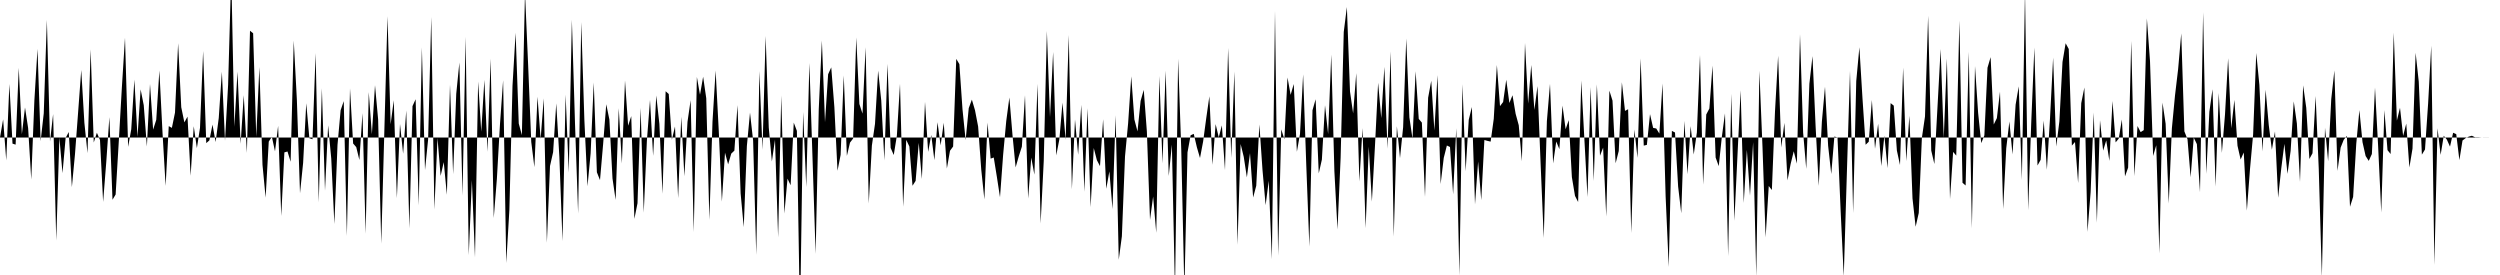 <svg viewBox="0 0 200 22" >
<polyline points="0,11 0.25,9.55 0.50,12.83 0.75,6.72 1,11.49 1.25,11.57 1.50,5.43 1.75,10.74 2,8.60 2.25,10.24 2.50,14.36 2.75,8.04 3,3.91 3.25,11.29 3.50,9.07 3.75,1.59 4,11.32 4.25,9.13 4.50,19.24 4.75,11 5,13.85 5.25,11.04 5.50,10.56 5.75,14.97 6,12.32 6.25,8.97 6.50,5.60 6.75,9.82 7,12.25 7.25,3.95 7.50,11.40 7.75,10.62 8,11.20 8.25,16.15 8.50,12.98 8.75,9.37 9,15.98 9.25,15.56 9.50,11.36 9.75,6.99 10,3.02 10.25,11.75 10.50,10.34 10.75,6.37 11,10.95 11.25,7.15 11.50,8.42 11.75,11.72 12,6.72 12.25,10.37 12.50,9.59 12.75,5.64 13,10.60 13.25,14.87 13.50,10.09 13.75,10.23 14,9.01 14.25,3.46 14.50,8.58 14.75,9.79 15,9.33 15.25,14.06 15.50,10.10 15.75,11.85 16,10.23 16.25,4.08 16.50,11.45 16.75,11.23 17,9.97 17.25,11.36 17.50,9.44 17.75,5.74 18,11.26 18.25,6.77 18.50,-2.13 18.75,10.14 19,5.73 19.25,11.50 19.50,7.62 19.75,12.23 20,2.46 20.25,2.66 20.50,10.95 20.75,5.36 21,13.19 21.25,15.81 21.50,11.33 21.75,10.94 22,12.11 22.25,10.07 22.50,17.28 22.75,12.19 23,12.12 23.25,12.94 23.50,3.25 23.75,8 24,15.46 24.25,13.03 24.50,8.26 24.75,11.06 25,11.14 25.25,4.25 25.50,16.19 25.75,7.06 26,15.25 26.25,10.03 26.50,12.68 26.75,17.92 27,11.59 27.25,8.82 27.50,8.09 27.75,18.88 28,7.07 28.25,11.48 28.50,11.77 28.75,12.80 29,9.05 29.25,18.70 29.50,7.37 29.75,10.74 30,6.82 30.25,9.55 30.50,19.49 30.75,10.39 31,1.30 31.25,9.94 31.50,8.02 31.75,15.85 32,9.92 32.25,12.30 32.50,8.84 32.75,18.27 33,8.49 33.25,7.94 33.50,16.43 33.75,3.79 34,13.61 34.25,11.15 34.50,1.36 34.75,16.76 35,11.04 35.25,14.07 35.50,12.97 35.75,15.58 36,6.77 36.25,13.93 36.50,7.50 36.75,5 37,15.65 37.25,2.94 37.50,20.41 37.75,14.41 38,20.59 38.25,6.52 38.50,10.54 38.75,6.39 39,12.14 39.25,4.69 39.50,17.44 39.75,14.31 40,9.91 40.25,6.42 40.50,21.04 40.75,16.80 41,6.86 41.25,2.62 41.50,9.88 41.75,10.81 42,-0.60 42.25,5.18 42.50,11.35 42.75,13.37 43,7.74 43.25,11.12 43.50,7.87 43.75,19.42 44,13.28 44.25,12.17 44.50,8.27 44.75,12.57 45,19.29 45.25,7.57 45.50,13.82 45.75,1.58 46,9.87 46.25,17.08 46.50,1.77 46.75,9.61 47,14.90 47.25,12.27 47.50,6.60 47.75,13.78 48,14.41 48.25,11.53 48.50,8.34 48.75,9.56 49,14.28 49.25,15.99 49.50,8.66 49.75,13.08 50,6.44 50.25,10.06 50.50,9.29 50.75,17.51 51,16.26 51.25,8.63 51.50,17.01 51.75,11.27 52,8 52.25,12.47 52.50,7.64 52.75,9.91 53,15.50 53.25,7.30 53.50,7.52 53.75,11.18 54,10.12 54.25,15.85 54.50,9.34 54.75,14.10 55,9.75 55.25,8.01 55.50,18.56 55.75,6.16 56,7.58 56.25,6.14 56.50,7.86 56.75,17.59 57,9.73 57.25,5.64 57.50,10.45 57.75,16.13 58,12.21 58.25,13.15 58.50,12.29 58.75,12.05 59,8.41 59.25,15.47 59.50,18.17 59.75,11.68 60,9.01 60.25,11.25 60.50,20.39 60.75,5.69 61,11.98 61.25,2.88 61.50,10.20 61.75,12.92 62,11.17 62.25,18.99 62.50,7.64 62.75,17.08 63,14.29 63.25,14.82 63.50,9.81 63.75,10.47 64,25.67 64.25,8.96 64.50,14.96 64.75,5.04 65,12.61 65.25,20.31 65.50,8.75 65.75,3.24 66,9.78 66.25,5.94 66.50,5.39 66.75,8.58 67,13.66 67.25,12.39 67.50,6.04 67.75,12.47 68,11.41 68.25,11.08 68.50,3 68.75,8.32 69,9.09 69.25,3.78 69.50,16.28 69.75,11.65 70,9.91 70.25,5.65 70.50,8.04 70.75,12.83 71,5.11 71.25,11.83 71.50,12.40 71.75,10.85 72,6.71 72.25,16.54 72.50,11.19 72.75,11.72 73,14.86 73.25,14.47 73.50,11.43 73.75,14.32 74,8.15 74.25,12.15 74.50,10.80 74.75,12.81 75,9.78 75.25,11.63 75.50,9.82 75.75,13.48 76,12.06 76.25,11.72 76.50,4.71 76.75,5.13 77,8.75 77.25,11.21 77.50,8.65 77.75,7.97 78,8.82 78.25,10.12 78.50,13.57 78.75,15.95 79,9.81 79.25,12.69 79.50,12.60 79.75,14.15 80,15.78 80.25,12.39 80.50,9.68 80.75,7.80 81,10.81 81.25,13.39 81.50,12.51 81.75,11.73 82,7.62 82.25,15.88 82.50,12.61 82.75,13.97 83,6.71 83.25,17.88 83.50,12.87 83.75,2.48 84,9.37 84.25,4.16 84.50,12.43 84.75,11.14 85,8.21 85.25,11.19 85.50,2.80 85.75,15.15 86,9.56 86.25,12.38 86.50,8.39 86.75,15.34 87,8.66 87.25,16.57 87.50,11.84 87.75,12.81 88,13.29 88.25,9.54 88.50,15.10 88.75,13.71 89,16.73 89.25,9.22 89.50,20.78 89.75,18.90 90,12.52 90.25,9.86 90.50,6.11 90.75,9.56 91,10.51 91.25,8.07 91.50,7.19 91.75,10.53 92,17.59 92.25,15.72 92.50,18.62 92.75,6.08 93,13.07 93.25,5.65 93.50,14.08 93.75,11.57 94,23.35 94.25,4.70 94.50,11.94 94.75,23.21 95,12.19 95.25,10.82 95.50,10.71 95.75,11.78 96,12.64 96.25,11.32 96.50,9.45 96.75,7.70 97,13.18 97.25,9.93 97.50,10.99 97.75,10.03 98,13.61 98.25,3.84 98.50,12.63 98.75,5.72 99,19.58 99.25,11.52 99.50,12.55 99.75,14.19 100,12.25 100.25,15.80 100.50,14.86 100.75,9.96 101,13.60 101.25,16.41 101.50,14.46 101.75,20.74 102,0.87 102.25,20.45 102.50,10.35 102.75,11.14 103,6.20 103.25,7.59 103.50,6.72 103.75,12.14 104,10.72 104.25,5.95 104.50,13.16 104.75,19.73 105,8.82 105.25,7.94 105.50,13.87 105.75,12.77 106,8.42 106.25,10.73 106.50,4.37 106.75,13.69 107,18.36 107.25,12.62 107.50,2.56 107.75,0.56 108,7.32 108.25,9.07 108.50,5.85 108.75,14.52 109,10.25 109.25,18.25 109.50,11.73 109.75,16.13 110,11.63 110.25,6.62 110.50,9.45 110.75,5.35 111,11.89 111.25,4.11 111.50,18.93 111.75,10.10 112,12.65 112.25,10.18 112.50,3.08 112.75,9.39 113,11.09 113.25,5.70 113.50,9.51 113.75,9.81 114,15.75 114.25,7.82 114.50,6.46 114.75,10.44 115,6.01 115.25,14.72 115.50,12.63 115.75,11.64 116,11.76 116.25,15.55 116.50,10.26 116.75,22.05 117,6.74 117.25,13.70 117.50,9.58 117.75,8.56 118,16.35 118.25,12.92 118.50,16.01 118.75,11.20 119,11.27 119.25,11.33 119.50,9.51 119.75,5.20 120,8.49 120.25,8.16 120.50,6.38 120.75,8.24 121,7.62 121.25,9.10 121.50,10.02 121.75,12.90 122,3.44 122.25,8.29 122.50,5.20 122.75,8.79 123,6.89 123.25,13.12 123.50,19.04 123.75,9.70 124,6.71 124.25,13.07 124.50,11.32 124.75,11.93 125,8.45 125.25,10.34 125.50,9.61 125.75,14.17 126,15.67 126.25,16.16 126.50,6.44 126.75,11.13 127,15.76 127.25,6.97 127.50,14.48 127.75,6.75 128,12.46 128.25,11.81 128.50,17.32 128.75,7.25 129,8.05 129.25,13.06 129.50,12.08 129.75,6.58 130,8.87 130.25,8.74 130.50,18.64 130.75,10.36 131,12.63 131.25,4.67 131.50,11.65 131.75,11.59 132,9.13 132.25,10.23 132.50,10.28 132.75,10.69 133,6.68 133.25,15.71 133.50,21.36 133.75,10.47 134,10.60 134.25,14.92 134.50,17.06 134.75,9.67 135,13.94 135.25,10.09 135.50,12.36 135.75,10.60 136,4.40 136.25,14.77 136.50,9.16 136.75,8.68 137,5.25 137.25,12.60 137.50,13.29 137.75,10.93 138,9.07 138.25,20.49 138.50,7.50 138.75,17.66 139,12.39 139.25,7.22 139.50,16.23 139.75,11.99 140,15.65 140.25,11.37 140.50,22.13 140.75,5.66 141,11.78 141.25,18.99 141.50,14.88 141.75,15.20 142,8.91 142.25,4.46 142.50,11.80 142.75,9.83 143,14.43 143.25,13.12 143.50,12.10 143.75,13.09 144,2.74 144.25,10.61 144.50,13.51 144.75,6.70 145,4.49 145.25,10.14 145.50,14.87 145.75,9.73 146,6.94 146.25,11.66 146.50,13.92 146.75,10.92 147,11 147.25,16.84 147.50,22.11 147.75,13.83 148,5.67 148.25,17.04 148.50,6.49 148.75,3.78 149,7.89 149.25,11.58 149.50,11.34 149.75,8 150,11.90 150.25,9.90 150.50,13.28 150.75,10.85 151,13.45 151.25,8.25 151.50,8.45 151.75,12.04 152,13.20 152.25,5.41 152.50,12.89 152.75,9.26 153,15.87 153.25,18.14 153.50,17.04 153.75,11.03 154,9.32 154.25,1.26 154.50,12.05 154.75,13.12 155,8.55 155.25,3.92 155.50,11.05 155.75,4.68 156,15.93 156.25,12.15 156.50,12.45 156.75,1.64 157,14.62 157.25,14.84 157.50,4.15 157.75,18.27 158,5.29 158.25,9.03 158.50,11.45 158.75,10.83 159,5.42 159.25,4.57 159.50,9.96 159.75,9.45 160,7.33 160.25,16.72 160.50,11.86 160.75,9.72 161,12.35 161.25,8.37 161.50,6.91 161.75,14.39 162,-0.73 162.25,16.82 162.50,9.78 162.75,3.80 163,13.24 163.25,12.79 163.50,9.65 163.75,13.58 164,9.49 164.25,4.61 164.50,11.72 164.75,9.71 165,4.96 165.25,3.46 165.50,3.92 165.75,11.65 166,11.36 166.25,14.64 166.50,8.25 166.75,7 167,18.55 167.25,15.37 167.50,9 167.75,17.82 168,9.62 168.25,12.05 168.50,11.23 168.75,12.87 169,8.08 169.25,11.39 169.50,11.09 169.75,9.56 170,14.11 170.25,13.41 170.50,3.28 170.75,14.09 171,10.08 171.25,10.57 171.50,10.41 171.75,1.47 172,4.88 172.25,12.48 172.50,11.62 172.75,20.28 173,8.21 173.25,9.90 173.50,16.28 173.75,10.27 174,7.64 174.25,5.53 174.50,2.67 174.75,10.51 175,11.14 175.25,14.18 175.50,11.01 175.75,11.53 176,15.38 176.25,0.98 176.50,13.91 176.75,8.94 177,7.14 177.25,14.93 177.50,7.44 177.75,12.23 178,9.16 178.25,4.66 178.50,10.26 178.75,7.99 179,11.66 179.25,12.76 179.50,12.20 179.75,16.85 180,13.52 180.25,10.76 180.50,4.24 180.75,6.79 181,12.11 181.25,7.18 181.50,10 181.75,11.98 182,10.52 182.25,15.82 182.50,13.48 182.75,11.51 183,13.91 183.25,12.07 183.50,8.11 183.75,9.88 184,14.55 184.25,6.83 184.50,8.62 184.75,12.72 185,12.26 185.25,7.68 185.50,13.50 185.75,22.17 186,10.22 186.25,12.90 186.50,7.93 186.75,5.64 187,13.67 187.25,11.81 187.50,11.18 187.75,10.87 188,16.54 188.25,15.75 188.50,11.51 188.75,8.81 189,11.37 189.25,12.48 189.50,12.87 189.75,12.32 190,7.01 190.25,11.69 190.50,17 190.75,8.81 191,12.01 191.25,12.32 191.50,2.61 191.75,9.65 192,8.62 192.25,10.87 192.50,9.89 192.75,13.40 193,11.89 193.25,4.22 193.50,6.53 193.75,12.37 194,11.96 194.25,8.27 194.50,3.66 194.75,21.20 195,10.26 195.25,12.39 195.50,10.86 195.75,11.17 196,11.73 196.25,10.62 196.50,10.73 196.75,12.81 197,11.24 197.25,11.05 197.50,10.93 197.75,10.86 198,10.98 198.25,10.98 198.50,11 198.75,11.01 199,11.01 199.25,11 199.50,11 199.75,11 " />
</svg>